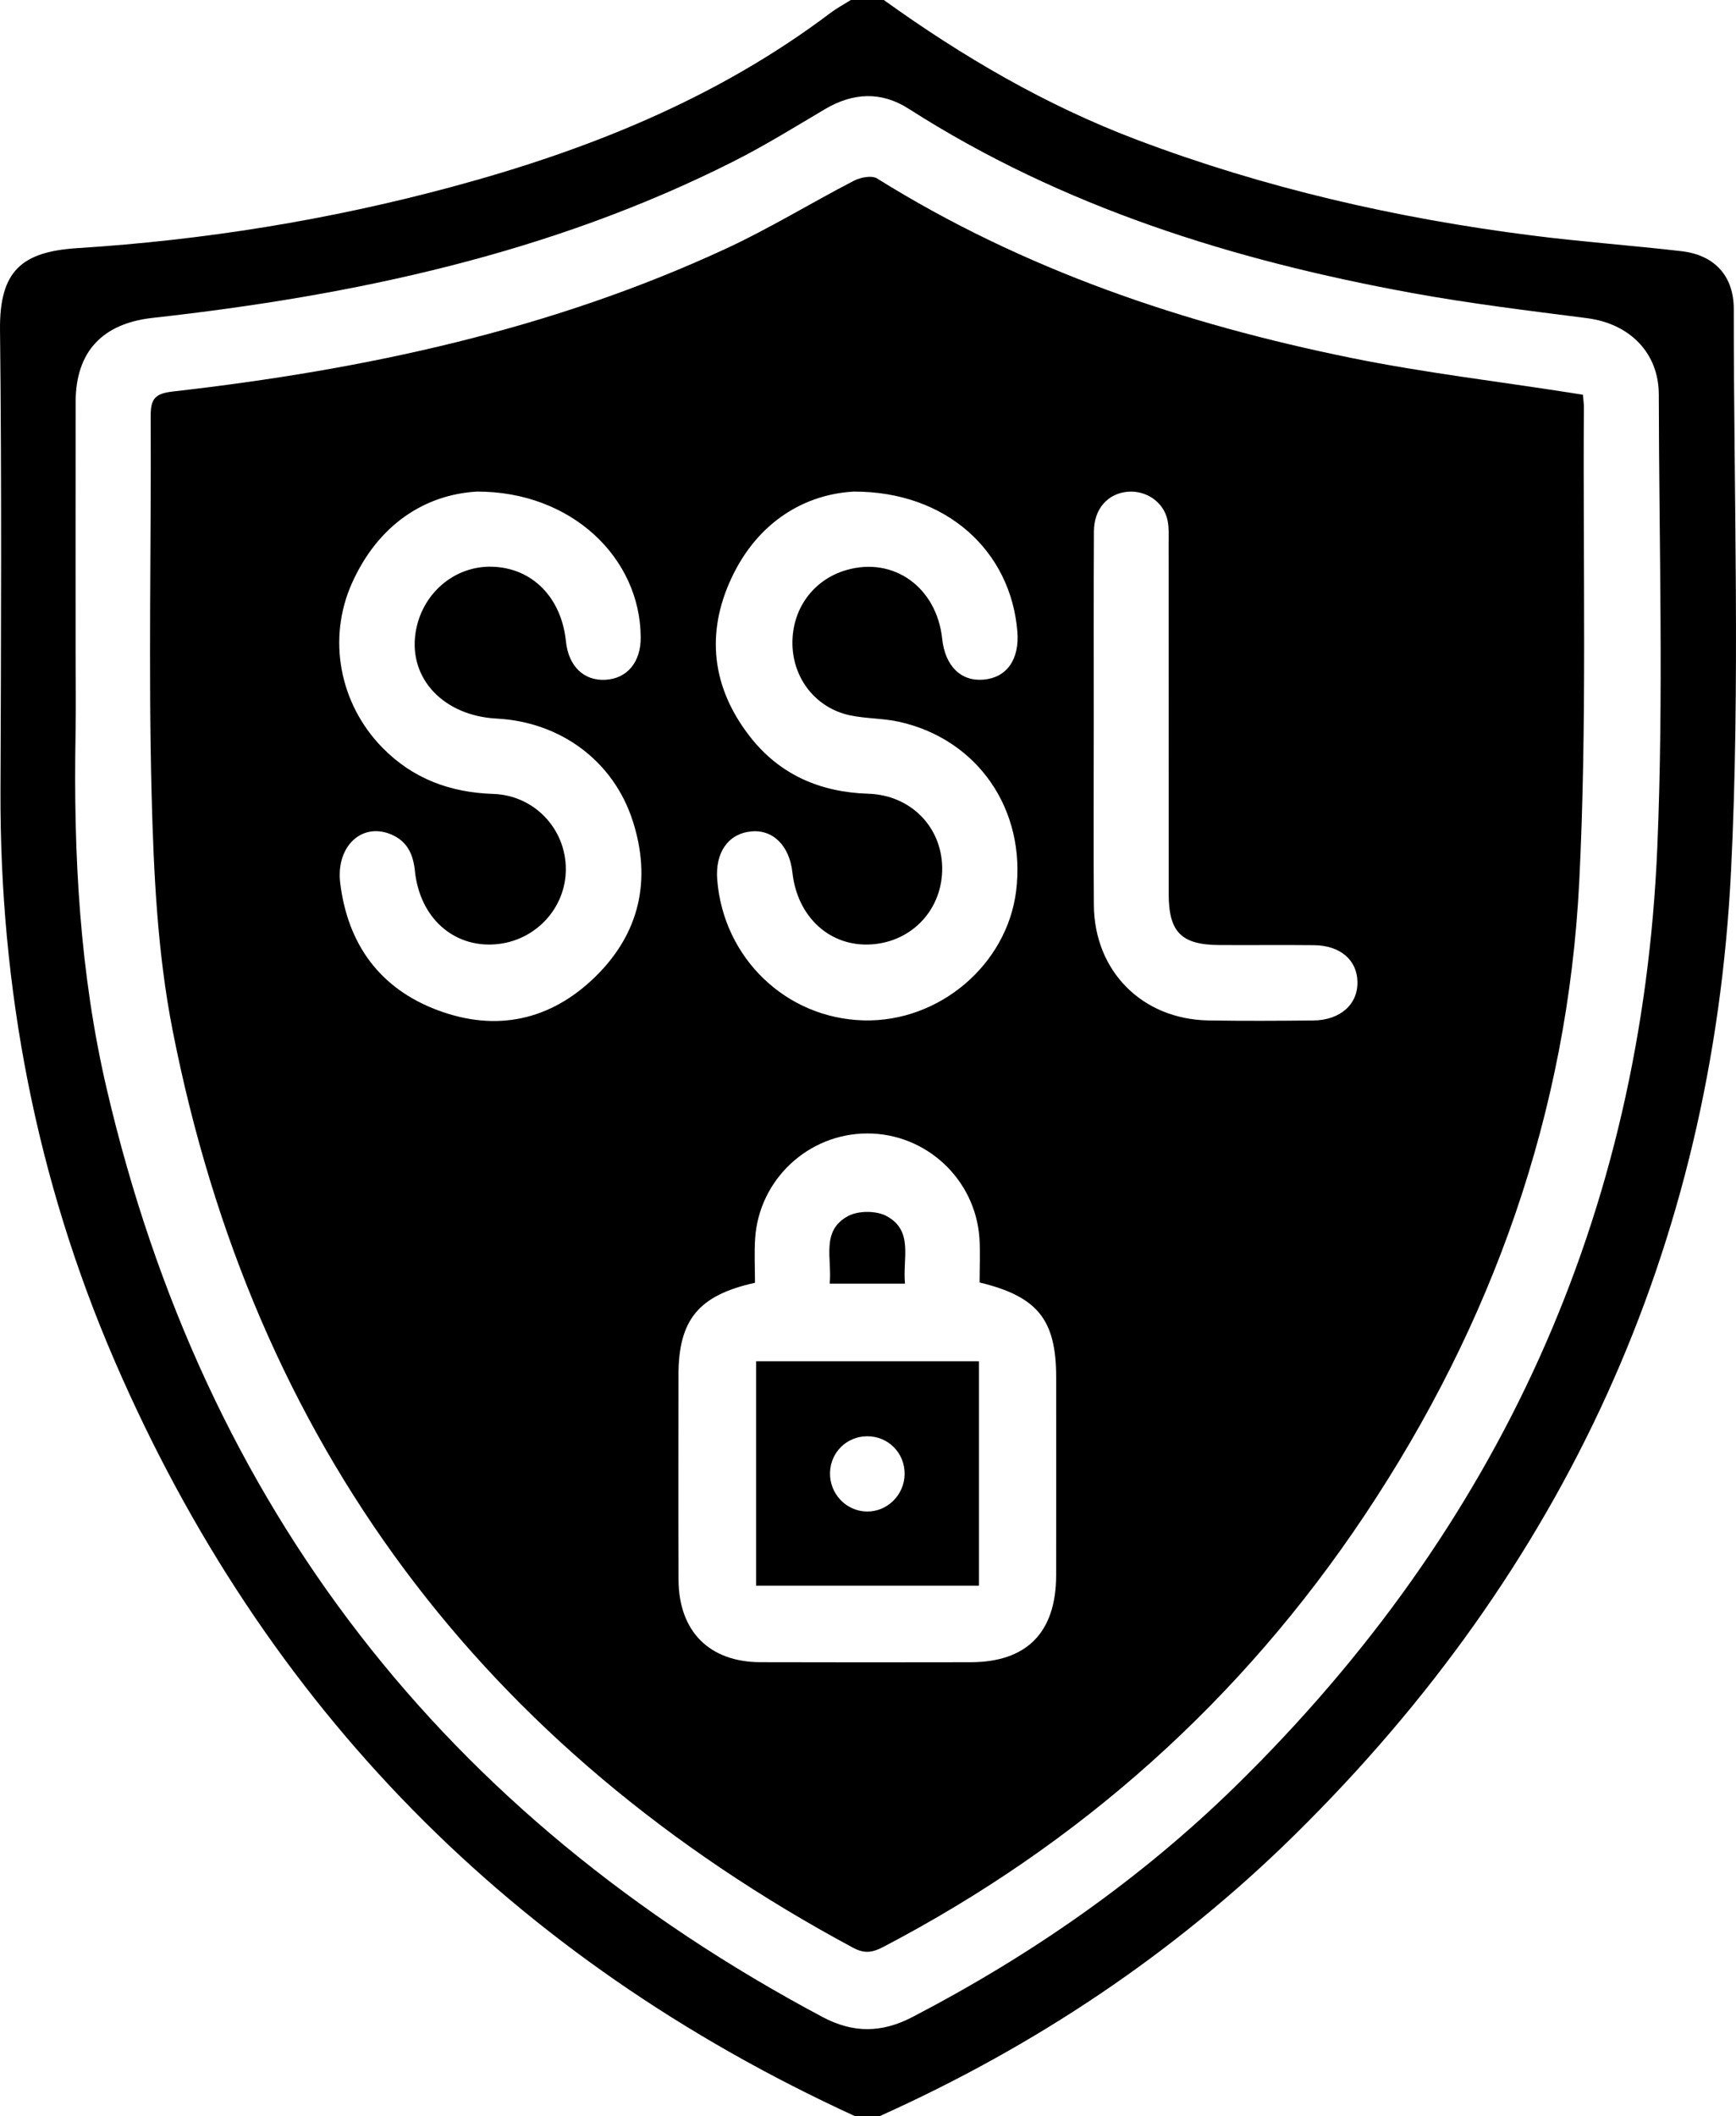 <?xml version="1.0" encoding="utf-8"?>
<!-- Generator: Adobe Illustrator 27.3.1, SVG Export Plug-In . SVG Version: 6.00 Build 0)  -->
<svg version="1.1" id="Layer_1" xmlns="http://www.w3.org/2000/svg" xmlns:xlink="http://www.w3.org/1999/xlink" x="0px" y="0px"
	 viewBox="0 0 315.145 384" enable-background="new 0 0 315.145 384" xml:space="preserve">
<g>
	<path d="M160.442,0c14.302,10.28,29.393,19.104,45.923,25.357c23.196,8.776,47.183,14.256,71.728,17.375
		c9.022,1.146,18.105,1.805,27.142,2.846c6.004,0.692,9.51,4.485,9.507,10.518c-0.015,33.989,1.189,68.044-0.499,101.952
		c-3.405,68.395-30.343,126.744-79.102,174.804c-21.986,21.671-47.325,38.502-75.448,51.147c-1.497,0-2.994,0-4.491,0
		c-62.187-28.528-107.164-74.098-134.36-136.985C6.587,214.05-0.051,179.421,0.087,143.471c0.107-27.87,0.228-55.743-0.084-83.609
		c-0.12-10.751,3.985-14.2,14.1-14.839c22.936-1.449,45.553-5.095,67.765-11.071c24.725-6.651,48.221-16.017,68.877-31.596
		c1.166-0.879,2.469-1.575,3.709-2.356C156.45,0,158.446,0,160.442,0z M13.727,118.291c0,4.999,0.077,9.999-0.013,14.997
		c-0.392,21.676,0.731,43.24,5.684,64.413c17.746,75.866,61.297,131.783,129.896,168.297c5.578,2.969,10.759,2.923,16.333,0.023
		c21.61-11.244,41.441-25.008,58.844-42.075c47.641-46.723,73.572-103.481,76.392-170.25c1.154-27.322,0.31-54.73,0.268-82.099
		c-0.012-7.611-5.325-12.871-13.027-13.861c-10.626-1.366-21.281-2.651-31.814-4.576c-32.332-5.907-63.355-15.522-91.344-33.431
		c-4.984-3.189-10.102-2.929-15.188,0.079c-5.469,3.234-10.885,6.594-16.548,9.454C100.013,46.024,64.322,53.622,27.71,57.684
		c-9.094,1.009-13.964,6.1-13.977,15.241C13.712,88.047,13.728,103.169,13.727,118.291z"/>
	<path d="M287.353,71.63c0.083,1.004,0.182,1.617,0.178,2.23c-0.197,28.737,0.601,57.525-0.846,86.199
		c-2.107,41.776-15.736,80.121-38.95,114.895c-22.422,33.587-51.65,59.663-87.431,78.361c-1.94,1.014-3.396,1.224-5.442,0.126
		c-67.234-36.109-108.793-91.478-123.53-166.5c-2.749-13.996-3.44-28.521-3.81-42.834c-0.591-22.853-0.053-45.733-0.168-68.601
		c-0.016-3.192,0.823-4.099,4.064-4.467c34.699-3.936,68.599-11.171,100.486-25.973c7.892-3.663,15.351-8.255,23.092-12.259
		c1.197-0.619,3.251-1.03,4.218-0.427c26.593,16.593,55.753,26.421,86.213,32.596c13.048,2.645,26.313,4.211,39.48,6.268
		C285.626,71.356,286.346,71.471,287.353,71.63z M137.057,232.776c-10.293,2.274-13.887,6.747-13.892,16.811
		c-0.006,12.359-0.044,24.718,0.013,37.077c0.043,9.365,5.586,14.931,14.86,14.962c12.709,0.042,25.417,0.025,38.126,0.007
		c10.238-0.014,15.545-5.392,15.563-15.779c0.021-11.984,0.008-23.969,0.004-35.954c-0.004-10.399-3.345-14.638-13.904-17.178
		c0-2.611,0.161-5.35-0.028-8.065c-0.747-10.712-9.712-19.005-20.387-18.979c-10.673,0.026-19.61,8.347-20.328,19.046
		C136.902,227.436,137.057,230.169,137.057,232.776z M86.565,89.206c-9.326,0.534-17.868,5.901-22.663,16.595
		c-4.541,10.127-2.252,21.92,5.483,29.837c5.513,5.642,12.292,8.174,20.139,8.428c7.475,0.242,13.176,6.324,13.194,13.618
		c0.018,7.135-5.559,13.101-12.777,13.67c-7.646,0.603-13.738-4.832-14.619-13.294c-0.312-2.995-1.333-5.303-4.135-6.565
		c-5.376-2.422-10.265,2.001-9.423,8.784c1.378,11.102,7.2,19.115,17.712,23.044c10.673,3.99,20.538,1.822,28.639-6.126
		c7.997-7.846,10.198-17.537,6.745-28.243c-3.509-10.881-13.105-17.95-24.688-18.559c-9.589-0.504-15.96-7.189-14.749-15.475
		c1.04-7.119,7.009-12.292,13.94-12.083c7.261,0.219,12.548,5.572,13.371,13.538c0.465,4.498,3.213,7.183,7.146,6.982
		c3.953-0.202,6.448-3.179,6.431-7.67C116.257,101.234,103.742,89.156,86.565,89.206z M154.983,89.206
		c-8.815,0.48-17.348,5.409-22.149,15.591c-4.777,10.131-3.603,20.006,3.309,28.869c5.392,6.914,12.747,10.093,21.488,10.367
		c7.657,0.24,13.28,5.965,13.408,13.342c0.13,7.49-5.303,13.452-12.749,13.99c-7.535,0.545-13.55-4.888-14.439-13.042
		c-0.535-4.903-3.586-7.89-7.599-7.439c-4.111,0.462-6.445,3.852-6.048,8.785c1.145,14.232,12.534,25.141,26.612,25.492
		c13.698,0.341,25.998-10.112,27.648-23.496c1.819-14.758-6.973-27.53-21.272-30.693c-2.901-0.642-5.963-0.547-8.873-1.163
		c-6.17-1.306-10.354-6.612-10.465-12.9c-0.113-6.385,3.774-11.727,9.798-13.467c8.582-2.479,16.382,3.121,17.389,12.484
		c0.535,4.972,3.431,7.796,7.584,7.395c4.176-0.403,6.461-3.688,6.059-8.711C183.516,100.012,171.832,89.162,154.983,89.206z
		 M198.556,131.263c0,10.99-0.064,21.981,0.017,32.971c0.089,11.993,8.767,20.723,20.787,20.935
		c6.355,0.112,12.714,0.07,19.07,0.007c4.879-0.048,8.079-2.927,7.995-7.017c-0.082-3.975-3.124-6.595-7.895-6.645
		c-5.733-0.06-11.468,0.01-17.201-0.025c-6.888-0.042-9.167-2.353-9.17-9.279c-0.009-21.231,0-42.463-0.011-63.694
		c-0.001-1.37,0.075-2.778-0.2-4.103c-0.683-3.289-3.842-5.468-7.233-5.178c-3.608,0.309-6.11,3.09-6.132,7.184
		C198.519,108.034,198.561,119.649,198.556,131.263z"/>
	<path d="M137.256,247.011c13.675,0,26.949,0,40.453,0c0,13.623,0,27.048,0,40.731c-13.385,0-26.769,0-40.453,0
		C137.256,274.257,137.256,260.759,137.256,247.011z M164.221,267.451c0.016-3.84-3.018-6.863-6.846-6.822
		c-3.685,0.04-6.6,2.91-6.696,6.593c-0.1,3.811,2.894,6.989,6.654,7.063C161.072,274.359,164.205,271.25,164.221,267.451z"/>
	<path d="M150.614,232.933c0.47-4.513-1.664-9.608,3.372-12.282c1.841-0.977,5.059-0.981,6.902-0.008
		c5.044,2.661,2.925,7.763,3.399,12.29C159.737,232.933,155.468,232.933,150.614,232.933z"/>
</g>
</svg>
